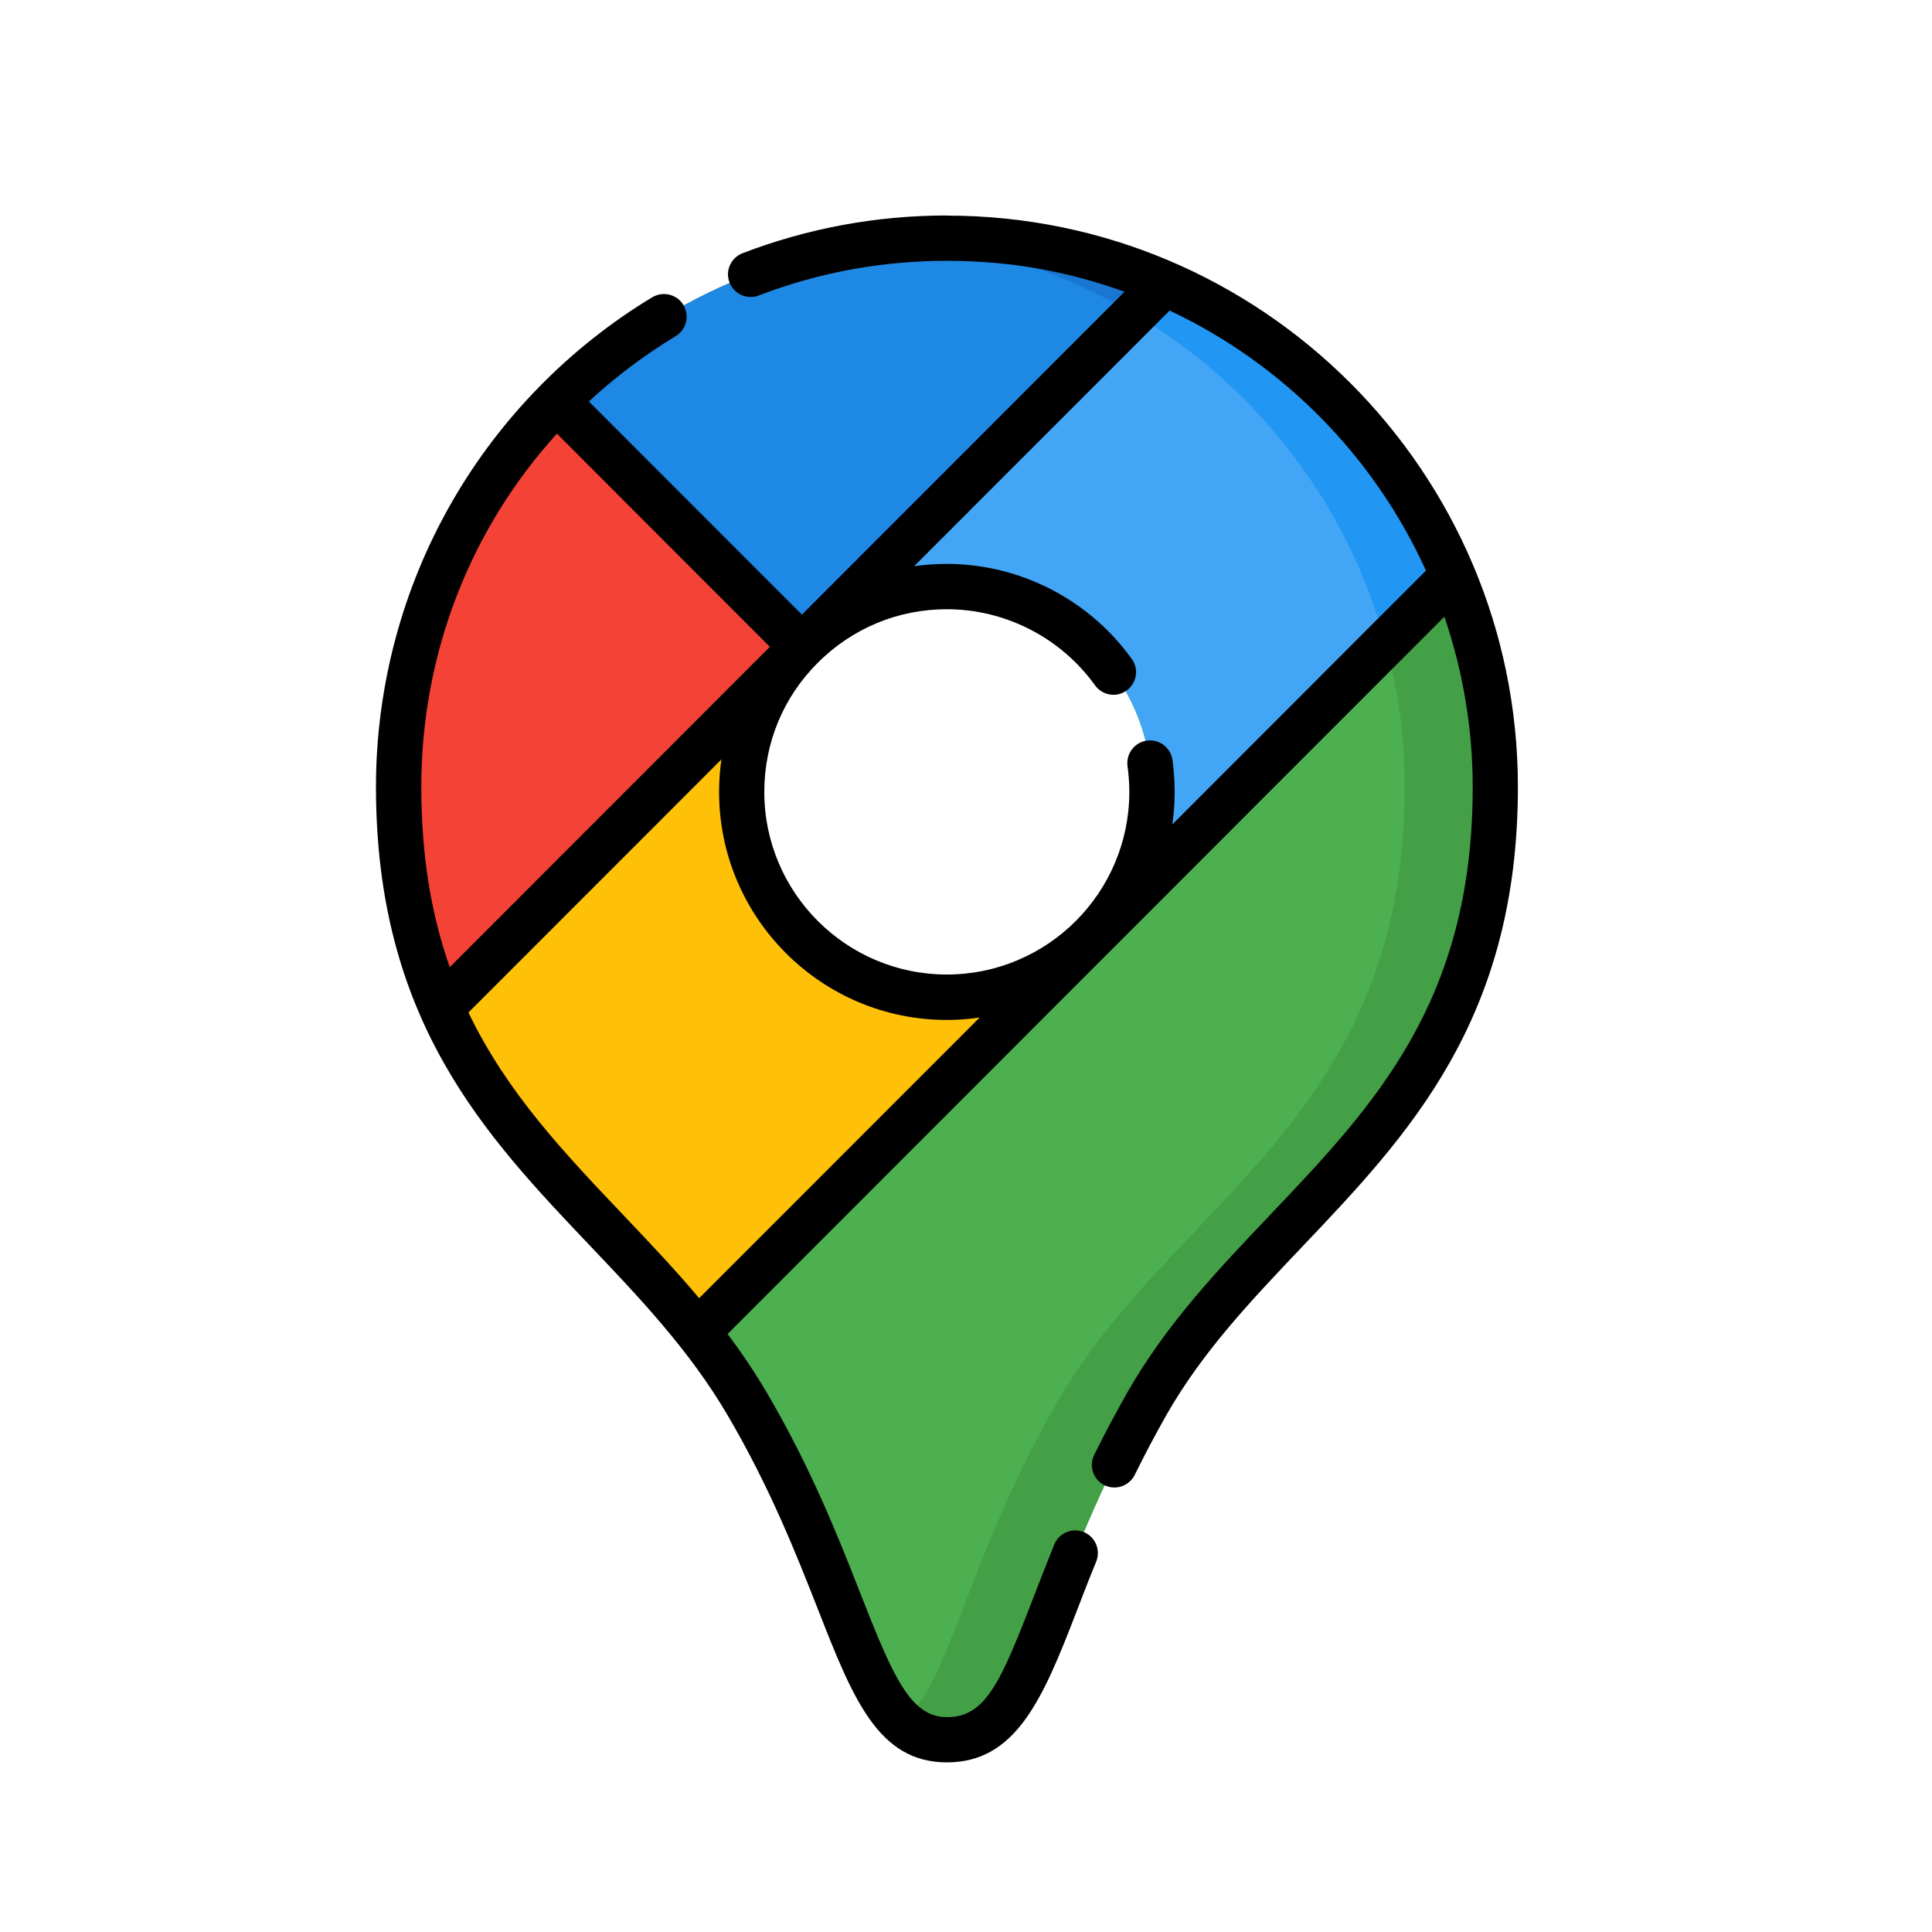 <?xml version="1.0" encoding="UTF-8"?>
<svg xmlns="http://www.w3.org/2000/svg" id="_レイヤー_1" data-name="レイヤー 1" version="1.1" viewBox="0 0 150 150">
  <defs>
    <style>
      .cls-1 {
        fill: #1e88e5;
      }

      .cls-1, .cls-2, .cls-3, .cls-4, .cls-5, .cls-6, .cls-7, .cls-8, .cls-9 {
        stroke-width: 0px;
      }

      .cls-2 {
        fill: #000;
      }

      .cls-3 {
        fill: #f44336;
      }

      .cls-4 {
        fill: #42a5f5;
      }

      .cls-5 {
        fill: #43a047;
      }

      .cls-6 {
        fill: #2196f3;
      }

      .cls-7 {
        fill: #4caf50;
      }

      .cls-8 {
        fill: #ffc107;
      }

      .cls-9 {
        fill: #1976d2;
      }
    </style>
  </defs>
  <g>
    <path class="cls-7" d="M73.52,18.49c-23.51,0-42.57,19.07-42.57,42.6,0,25.9,17.74,32,27.05,47.88,8.67,14.78,8.67,26.09,15.52,26.09s6.65-10.54,15.52-26.09c8.87-15.55,27.05-21.98,27.05-47.88,0-23.53-19.06-42.6-42.57-42.6h0ZM73.52,77.42c-8.8,0-15.93-7.14-15.93-15.94,0-4.4,1.78-8.39,4.67-11.27,2.88-2.88,6.86-4.67,11.26-4.67,8.8,0,15.92,7.14,15.92,15.94s-7.13,15.94-15.92,15.94Z"></path>
    <path class="cls-5" d="M73.52,18.49c-1.19,0-2.36.05-3.52.15,21.87,1.79,39.06,20.11,39.06,42.46,0,25.9-18.19,32.33-27.05,47.88-7.02,12.32-8.2,21.49-11.92,24.77.95.86,2.05,1.32,3.44,1.32,7.1,0,6.65-10.54,15.52-26.09,8.87-15.55,27.05-21.98,27.05-47.88,0-23.53-19.06-42.6-42.57-42.6h0Z"></path>
    <path class="cls-3" d="M62.26,50.22l-27.99,28.01c-2.05-4.67-3.32-10.19-3.32-17.13,0-11.67,4.69-22.24,12.28-29.93l19.03,19.05Z"></path>
    <path class="cls-4" d="M84.89,72.64c2.82-2.87,4.55-6.81,4.55-11.16,0-8.8-7.13-15.94-15.93-15.94-4.4,0-8.38,1.78-11.26,4.67l28.2-28.22c10.08,4.38,18.13,12.54,22.37,22.7l-27.93,27.95h0Z"></path>
    <path class="cls-6" d="M90.45,22l-2.38,2.38c9.46,5.58,16.57,14.71,19.5,25.56l5.24-5.25c-4.24-10.16-12.29-18.32-22.37-22.7Z"></path>
    <path class="cls-8" d="M84.89,72.64l-30.74,30.76c-6.68-8.43-15.26-14.62-19.89-25.18l27.99-28.01c-2.88,2.88-4.67,6.87-4.67,11.27,0,8.8,7.13,15.94,15.93,15.94,4.45,0,8.48-1.83,11.37-4.78h0Z"></path>
    <path class="cls-1" d="M90.45,22l-28.2,28.22-19.03-19.05c7.72-7.83,18.44-12.67,30.3-12.67,6.02,0,11.75,1.25,16.93,3.51Z"></path>
    <path class="cls-9" d="M73.52,18.49c-1.18,0-2.36.05-3.52.15,0,0,0,0,0,0,6.56.54,12.7,2.56,18.08,5.74l2.38-2.38c-5.19-2.26-10.92-3.51-16.93-3.51Z"></path>
  </g>
  <path class="cls-2" d="M73.52,16.73c-5.47,0-10.81.99-15.87,2.93-.91.35-1.36,1.37-1.01,2.27.35.91,1.37,1.36,2.27,1.01,4.66-1.79,9.57-2.69,14.61-2.69s9.48.85,13.79,2.4l-25.05,25.07-16.54-16.55c2.04-1.89,4.29-3.59,6.74-5.07.83-.5,1.1-1.58.6-2.42-.5-.83-1.58-1.1-2.42-.6-6.42,3.88-11.8,9.37-15.54,15.87-3.86,6.7-5.91,14.36-5.91,22.14,0,18.15,8.46,27.04,16.63,35.64,3.8,3.99,7.73,8.13,10.66,13.13,3.34,5.69,5.38,10.91,7.03,15.1,2.7,6.89,4.66,11.87,10.01,11.87s7.44-4.9,10.05-11.68c.48-1.24.97-2.53,1.54-3.91.36-.9-.07-1.93-.97-2.29-.9-.36-1.93.07-2.29.97-.57,1.41-1.07,2.71-1.56,3.97-2.59,6.71-3.75,9.43-6.77,9.43-2.83,0-4.18-3.13-6.73-9.63-1.69-4.31-3.79-9.66-7.27-15.59-.94-1.6-1.96-3.1-3.03-4.53l29.65-29.67s0,0,0,0l26-26.02c1.42,4.15,2.2,8.6,2.2,13.23,0,16.68-7.66,24.73-15.77,33.26-3.95,4.15-8.03,8.44-11.05,13.75-.89,1.57-1.76,3.2-2.57,4.84-.43.87-.07,1.93.8,2.35.25.12.51.18.77.18.65,0,1.27-.36,1.58-.98.78-1.58,1.61-3.15,2.46-4.65,2.81-4.93,6.57-8.88,10.55-13.07,8.23-8.66,16.74-17.61,16.74-35.69,0-24.46-19.89-44.36-44.33-44.36h0ZM43.24,33.67l16.53,16.55-24.85,24.87c-1.39-3.94-2.21-8.49-2.21-13.99,0-10.37,3.81-20.03,10.53-27.43ZM48.37,94.31c-4.58-4.82-9.02-9.49-12-15.7l19.64-19.65c-.12.83-.18,1.68-.18,2.53,0,9.76,7.93,17.7,17.69,17.7.86,0,1.71-.07,2.54-.19l-21.78,21.79c-1.91-2.28-3.93-4.39-5.91-6.48h0ZM91.02,64.02c.12-.83.18-1.68.18-2.54s-.06-1.67-.17-2.48c-.14-.96-1.02-1.63-1.99-1.5-.96.14-1.63,1.02-1.5,1.99.09.65.14,1.33.14,1.99,0,7.82-6.35,14.18-14.17,14.18s-14.17-6.36-14.17-14.18c0-3.79,1.47-7.35,4.15-10.02h0c2.68-2.68,6.23-4.16,10.02-4.16,4.55,0,8.85,2.21,11.51,5.91.57.79,1.67.97,2.45.4.79-.57.97-1.67.4-2.45-3.32-4.62-8.69-7.38-14.37-7.38-.85,0-1.7.06-2.53.18l19.84-19.85c8.79,4.14,15.88,11.32,19.9,20.19l-19.7,19.72Z"></path>
</svg>
